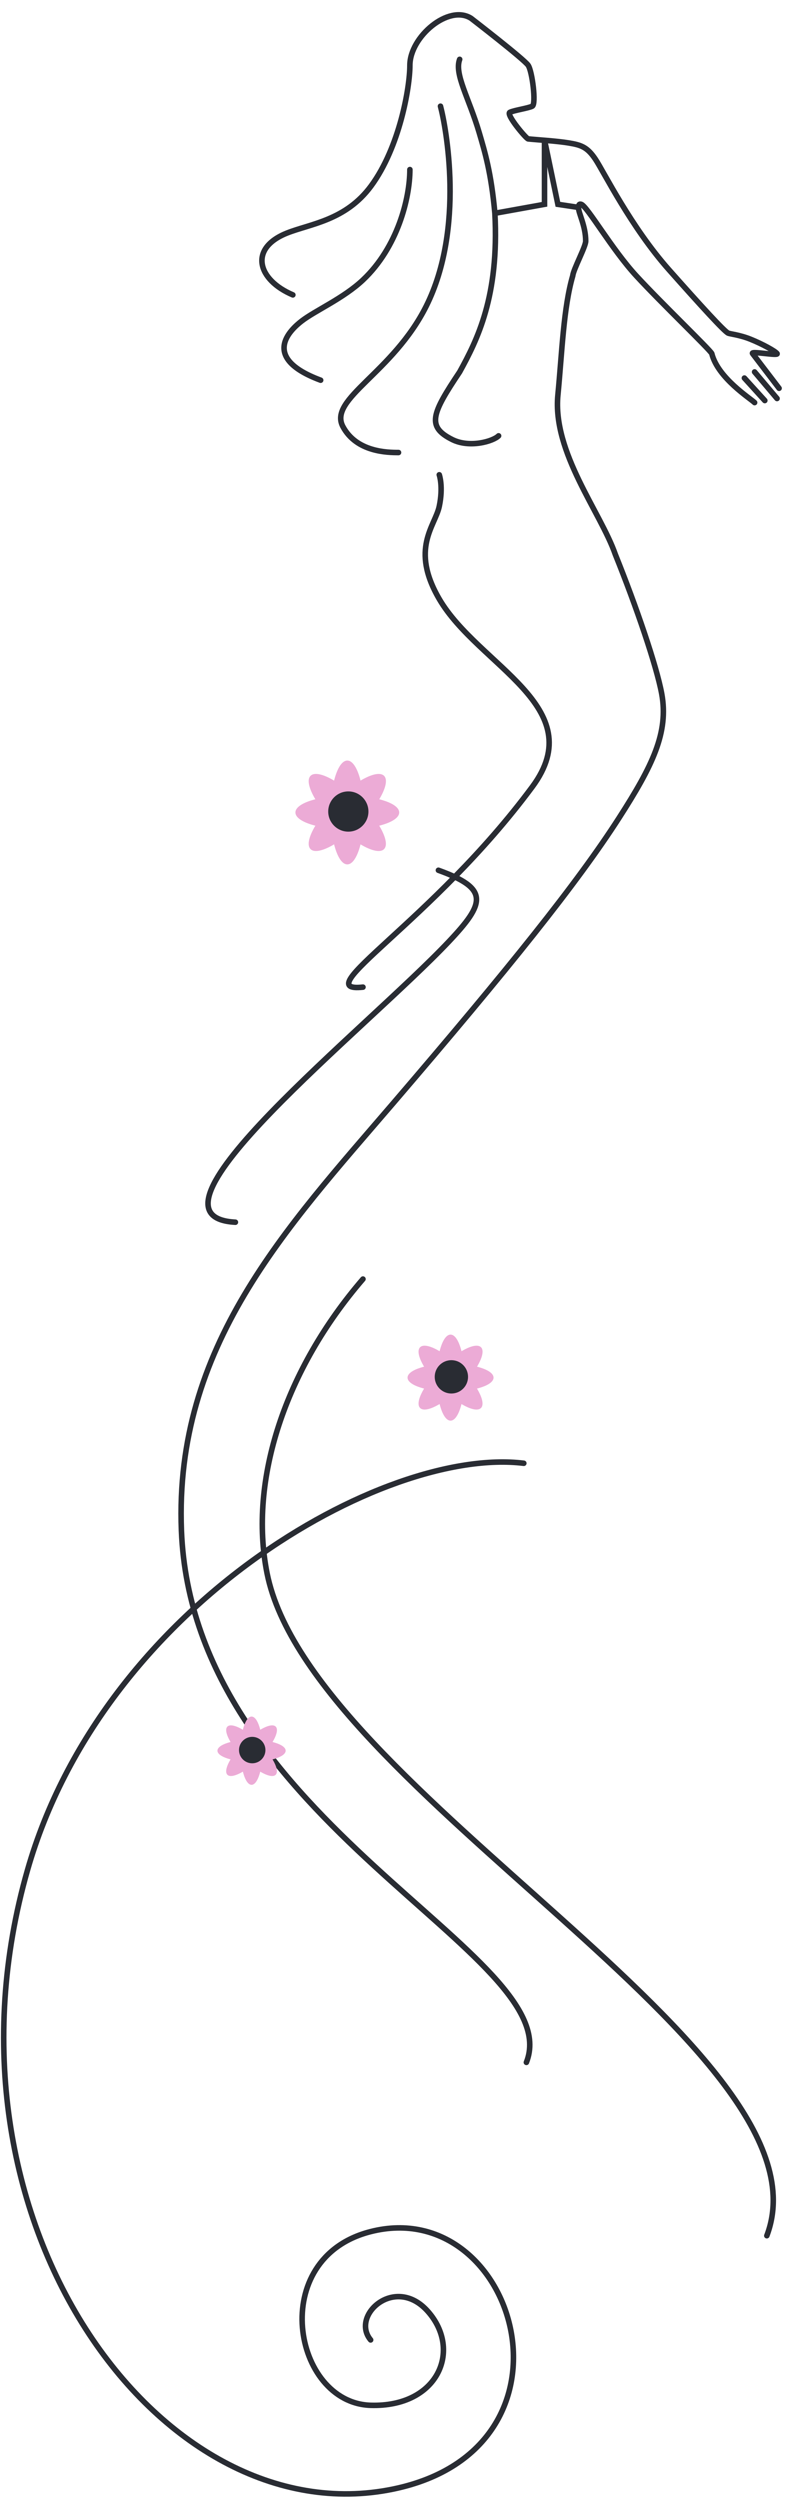 <svg xmlns="http://www.w3.org/2000/svg" width="215" height="674" viewBox="0 0 215 674" fill="none"><ellipse cx="121.544" cy="371.398" rx="3.746" ry="11.6" transform="rotate(45.105 121.544 371.398)" fill="#ECABD6"></ellipse><ellipse cx="121.543" cy="371.398" rx="3.746" ry="11.6" fill="#ECABD6"></ellipse><ellipse cx="121.541" cy="371.398" rx="3.746" ry="11.6" transform="rotate(-90 121.541 371.398)" fill="#ECABD6"></ellipse><ellipse cx="3.746" cy="11.6" rx="3.746" ry="11.6" transform="matrix(-0.706 0.708 0.708 0.706 115.969 360.557)" fill="#ECABD6"></ellipse><circle cx="121.765" cy="371.188" r="4.495" fill="#292C33"></circle><path d="M142 556C153.502 527 52.028 491.546 48.94 412.612C47 363 77.201 331.08 106.002 297.5C137.309 261 155.707 238.067 167 220.5C176 206.5 180.444 197.5 178.5 187C177.111 179.5 171.649 163.5 166 149.5C162.029 138.063 149 122 150.5 106.5C151.615 94.975 152 83 154.5 74.371C154.696 72.561 158 66.513 158 65C158 60.829 156.011 57.444 156.061 55.915M206.86 602.73C225.789 552.913 83.854 483.043 72.05 424.184C67 399 77.004 369.077 97.912 344.83M97.915 266.126C82.508 267.779 116.624 248.507 143.586 212.137C159.619 190.51 129 179.5 118.5 161.5C110.564 147.895 117.378 141.835 118.5 136.5C119.622 131.165 118.5 128 118.5 128M210.166 104.679C210.166 104.679 206.238 99.513 203.013 95.311C202.412 94.529 210.183 96.039 209.616 95.311C209.086 94.631 205.685 92.753 202.463 91.454C199.53 90.272 196.878 90.035 196.41 89.801C195.31 89.25 189.257 82.637 180.453 72.718C170.219 61.187 162.845 46.266 160.644 42.96C158.443 39.654 156.792 39.102 153.491 38.551C150.189 38 145.237 37.723 142.486 37.449C141.938 37.395 136.433 30.837 137.533 30.285C138.634 29.734 142.486 29.183 143.586 28.632C144.687 28.081 143.586 19.264 142.486 17.611C141.385 15.958 127.079 4.936 127.079 4.936C121.026 1.079 110.571 9.896 110.571 17.611C110.571 23.541 107.82 39.654 100.116 50.124C93.231 59.482 83.663 60.334 77.396 62.841C67 67 69.5 75.473 79 79.5M203.563 108.537C202.463 107.435 193.659 101.924 192.008 95.311C191.458 94.209 178.363 81.655 171.649 74.371C165.046 67.207 158.443 55.635 156.792 55.084C156.277 54.912 156.084 55.222 156.061 55.915M200.812 101.924L206.315 107.986M203.563 100.271L209.616 107.435M110.571 45.715C110.571 53.43 107.27 66.656 97.915 75.473C92.658 80.428 85.117 83.676 81.408 86.53C78.518 88.754 70 96.372 86.5 102.5M118.825 28.632C120.292 34.143 125.484 61.5 115 82.5C105.965 100.596 88.5 107.5 92.5 115C96.175 121.891 104.5 122 107.5 122M124 16C122.5 20 126.528 26.428 129.28 35.796C130.778 40.9 132.5 46.5 133.5 57.5M133.5 57.5L146.888 55.084V37.723L150.5 55.084L156.061 55.915M133.5 57.5C134.687 79.901 128.74 91.663 124 100.271C116.5 111.5 115 115 122 118.5C126.669 120.835 133 119 134.5 117.5M118.271 234.617C132.028 239.577 130.927 243.434 121.023 253.904C98.776 277.421 34.5 328 63.5 329.5" stroke="#292C33" stroke-width="1.5" stroke-linecap="round"></path><path d="M141.301 394.487C103.472 389.896 27.797 433.051 7.432 504.118C-19.563 598.323 43.237 683.991 106.042 671.042C159.483 660.024 139.409 591.58 99.984 601.628C71.885 608.79 79.059 647.821 99.984 648.456C118.161 649.006 124.724 633.595 115.407 623.114C106.592 613.197 94.472 624.216 99.984 630.826" stroke="#292C33" stroke-width="1.5" stroke-linecap="round"></path><ellipse cx="67.861" cy="471.974" rx="2.971" ry="9.2" transform="rotate(45.105 67.861 471.974)" fill="#ECABD6"></ellipse><ellipse cx="67.862" cy="471.974" rx="2.971" ry="9.2" fill="#ECABD6"></ellipse><ellipse cx="67.86" cy="471.974" rx="2.971" ry="9.2" transform="rotate(-90 67.86 471.974)" fill="#ECABD6"></ellipse><ellipse cx="2.971" cy="9.2" rx="2.971" ry="9.2" transform="matrix(-0.706 0.708 0.708 0.706 63.441 463.376)" fill="#ECABD6"></ellipse><circle cx="68.038" cy="471.807" r="3.565" fill="#292C33"></circle><ellipse cx="93.691" cy="219.038" rx="4.521" ry="14" transform="rotate(45.105 93.691 219.038)" fill="#ECABD6"></ellipse><ellipse cx="93.693" cy="219.037" rx="4.521" ry="14" fill="#ECABD6"></ellipse><ellipse cx="93.691" cy="219.038" rx="4.521" ry="14" transform="rotate(-90 93.691 219.038)" fill="#ECABD6"></ellipse><ellipse cx="4.521" cy="14" rx="4.521" ry="14" transform="matrix(-0.706 0.708 0.708 0.706 86.965 205.953)" fill="#ECABD6"></ellipse><circle cx="93.965" cy="218.783" r="5.425" fill="#292C33"></circle></svg>